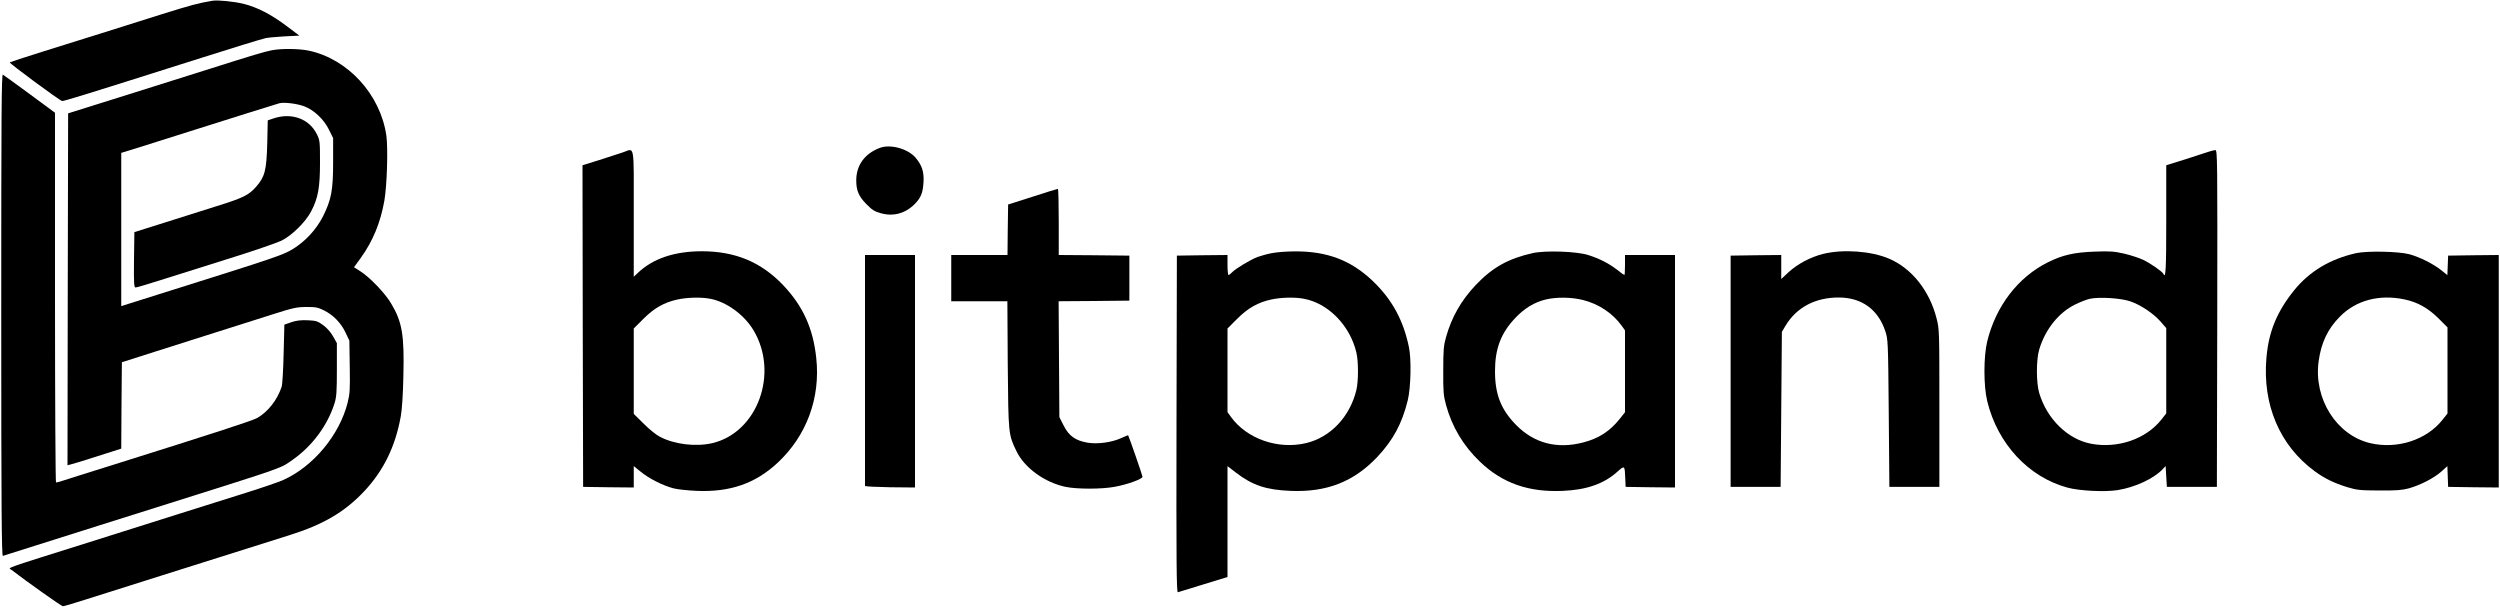 <?xml version="1.0" standalone="no"?>
<!DOCTYPE svg PUBLIC "-//W3C//DTD SVG 20010904//EN"
 "http://www.w3.org/TR/2001/REC-SVG-20010904/DTD/svg10.dtd">
<svg version="1.0" xmlns="http://www.w3.org/2000/svg"
 width="2000pt" height="486pt" viewBox="0 0 2000 486"
 preserveAspectRatio="xMidYMid meet">

<g transform="translate(0,486) scale(0.1,-0.1)"
fill="#000000" stroke="none">
<path d="M1700 4854 c-110 -18 -176 -36 -400 -106 -140 -44 -358 -113 -485
-153 -126 -40 -342 -107 -480 -150 -137 -43 -253 -81 -257 -84 -6 -6 396 -304
419 -309 11 -3 182 50 1123 348 222 71 464 145 505 155 17 4 84 10 150 14
l120 6 -105 79 c-120 90 -232 148 -340 175 -77 19 -206 32 -250 25z"/>
<path d="M2175 4458 c-54 -10 -162 -42 -495 -148 -181 -57 -1031 -325 -1110
-349 l-25 -8 -3 -1407 -2 -1408 27 7 c16 3 112 33 215 66 l188 60 2 346 3 345
260 83 c143 45 377 120 520 165 143 45 339 107 435 138 154 49 185 56 260 56
73 1 93 -3 140 -26 75 -37 137 -100 174 -178 l31 -65 3 -207 c3 -184 1 -217
-17 -290 -66 -259 -275 -510 -515 -618 -33 -15 -164 -60 -291 -100 -126 -39
-369 -116 -540 -170 -170 -54 -470 -148 -665 -210 -776 -244 -704 -219 -678
-239 122 -94 400 -291 411 -291 8 0 90 24 183 54 93 30 365 116 604 191 239
75 532 167 650 205 118 37 288 91 377 119 270 85 438 184 593 347 156 165 252
358 296 602 10 55 18 175 21 323 8 330 -9 433 -99 583 -47 80 -169 207 -244
255 l-52 33 55 76 c97 135 157 282 188 457 21 122 30 419 16 519 -47 330 -308
615 -622 681 -77 16 -216 18 -294 3z m258 -448 c79 -30 158 -104 199 -188 l33
-67 0 -190 c0 -227 -14 -301 -81 -436 -55 -108 -146 -205 -249 -266 -72 -43
-157 -72 -940 -318 -203 -64 -382 -120 -397 -125 l-28 -9 0 613 0 613 152 47
c84 27 257 81 383 121 311 99 705 222 730 229 38 10 141 -3 198 -24z"/>
<path d="M2189 3913 l-47 -16 -4 -186 c-6 -214 -19 -265 -89 -345 -59 -67
-103 -89 -315 -155 -104 -33 -295 -93 -424 -134 l-235 -74 -3 -222 c-2 -192 0
-221 13 -221 8 0 120 33 247 74 128 41 373 118 543 171 171 54 339 112 375
129 83 40 193 148 238 233 57 108 72 192 72 393 0 169 -1 178 -26 228 -61 122
-201 173 -345 125z"/>
<path d="M10 2339 c0 -1541 3 -1930 13 -1926 11 4 162 52 772 244 149 47 403
127 565 178 937 296 882 276 987 351 155 110 276 276 330 450 15 49 18 94 18
269 l0 210 -31 55 c-19 34 -50 68 -80 90 -43 31 -56 35 -124 38 -54 2 -90 -2
-130 -16 l-55 -19 -6 -234 c-3 -129 -10 -248 -16 -264 -36 -106 -108 -198
-194 -248 -41 -23 -302 -108 -1174 -382 -187 -58 -360 -113 -384 -121 -25 -8
-48 -14 -53 -14 -4 0 -8 666 -8 1479 l0 1479 -202 149 c-111 81 -207 152 -215
156 -11 7 -13 -318 -13 -1924z"/>
<path d="M7039 3677 c-121 -45 -189 -139 -189 -260 0 -81 19 -126 80 -189 45
-46 66 -60 114 -73 100 -29 196 -4 271 70 52 52 68 91 73 176 5 85 -12 136
-63 197 -61 72 -201 111 -286 79z"/>
<path d="M4980 3640 c-30 -10 -115 -38 -188 -61 l-132 -41 2 -1287 3 -1286
203 -3 202 -2 0 85 0 86 56 -45 c65 -54 175 -109 259 -132 33 -9 119 -18 190
-21 266 -11 467 59 644 223 233 216 346 520 311 840 -25 238 -107 417 -266
584 -176 184 -381 269 -647 270 -221 0 -393 -58 -514 -173 l-33 -31 0 507 c0
575 10 521 -90 487z m701 -1170 c130 -24 272 -127 347 -252 205 -343 33 -817
-329 -903 -133 -31 -306 -10 -422 52 -29 15 -87 62 -129 105 l-78 77 0 342 0
341 78 78 c86 86 166 131 272 154 78 17 188 20 261 6z"/>
<path d="M17665 3645 c-22 -8 -106 -35 -187 -61 l-148 -46 0 -439 c0 -386 -4
-474 -22 -431 -7 18 -105 86 -162 113 -33 16 -102 38 -153 50 -80 18 -113 21
-236 16 -165 -6 -258 -27 -377 -87 -237 -119 -413 -349 -482 -630 -30 -121
-30 -359 0 -480 83 -341 331 -607 642 -691 96 -26 298 -36 400 -20 140 22 290
92 361 167 l24 26 5 -84 5 -83 200 0 200 0 3 1348 c2 1278 1 1347 -15 1346
-10 0 -36 -7 -58 -14z m-625 -1195 c84 -28 187 -97 245 -163 l45 -52 0 -341 0
-341 -40 -51 c-124 -155 -348 -232 -561 -192 -186 35 -353 197 -415 405 -25
83 -25 267 0 350 48 160 155 294 287 359 41 20 94 41 119 46 76 16 246 5 320
-20z"/>
<path d="M8260 3286 l-195 -62 -3 -202 -2 -202 -225 0 -225 0 0 -185 0 -185
224 0 225 0 3 -507 c5 -559 5 -558 70 -693 64 -133 226 -250 393 -285 92 -19
291 -19 395 1 102 19 220 62 220 80 0 10 -108 321 -115 332 -1 1 -26 -9 -56
-23 -77 -35 -191 -50 -271 -36 -95 17 -146 53 -188 135 l-35 69 -3 463 -3 464
283 2 283 3 0 180 0 180 -282 3 -283 2 0 265 c0 146 -3 265 -7 264 -5 0 -96
-28 -203 -63z"/>
<path d="M10170 2834 c-36 -7 -85 -21 -110 -30 -54 -20 -179 -95 -204 -123
-11 -12 -23 -21 -28 -21 -4 0 -8 36 -8 80 l0 80 -202 -2 -203 -3 -3 -1348 c-2
-1105 0 -1348 11 -1345 7 2 99 30 205 63 l192 59 0 443 0 444 66 -51 c134
-103 243 -139 439 -147 289 -12 505 73 693 271 127 135 198 267 244 453 25
104 30 329 9 428 -45 215 -135 380 -289 527 -174 166 -364 238 -622 237 -69 0
-154 -7 -190 -15z m261 -364 c195 -36 369 -214 420 -430 17 -71 17 -230 0
-300 -52 -215 -208 -379 -403 -425 -224 -53 -473 34 -600 209 l-28 39 0 335 0
334 78 78 c86 86 166 131 272 154 78 17 188 20 261 6z"/>
<path d="M12261 2835 c-196 -44 -322 -115 -456 -256 -116 -123 -193 -258 -237
-417 -19 -66 -22 -105 -22 -267 -1 -168 2 -200 22 -274 48 -176 139 -328 272
-455 180 -172 389 -245 662 -233 192 8 331 57 439 155 56 50 57 49 61 -53 l3
-70 198 -3 197 -2 0 930 0 930 -200 0 -200 0 0 -80 c0 -44 -2 -80 -5 -80 -3 0
-29 18 -57 41 -64 50 -141 90 -233 119 -91 29 -343 38 -444 15z m403 -375
c126 -32 236 -105 308 -204 l28 -39 0 -328 0 -327 -39 -49 c-80 -102 -171
-161 -297 -193 -208 -54 -391 -6 -534 139 -122 124 -170 245 -170 431 0 180
47 305 162 426 75 79 153 126 244 148 87 21 207 19 298 -4z"/>
<path d="M14586 2829 c-101 -25 -205 -80 -278 -147 l-58 -54 0 96 0 96 -202
-2 -203 -3 0 -925 0 -925 200 0 200 0 5 620 5 620 29 49 c88 147 238 226 425
226 184 0 315 -95 373 -268 22 -66 23 -78 28 -657 l5 -590 200 0 200 0 0 630
c0 624 0 631 -23 720 -56 219 -198 398 -378 475 -143 62 -369 78 -528 39z"/>
<path d="M18850 2835 c-207 -46 -373 -145 -495 -295 -140 -173 -207 -335 -224
-548 -31 -371 107 -695 384 -900 80 -59 156 -96 262 -129 80 -24 103 -26 258
-27 135 -1 183 3 235 17 93 26 203 83 260 134 l49 44 3 -83 3 -83 203 -3 202
-2 0 930 0 930 -202 -2 -203 -3 -3 -78 -3 -78 -51 41 c-62 49 -171 104 -253
126 -84 23 -337 28 -425 9z m385 -370 c105 -22 189 -69 273 -152 l72 -72 0
-345 0 -344 -39 -49 c-128 -163 -364 -239 -580 -188 -269 64 -453 355 -412
654 20 149 73 261 172 360 128 129 313 178 514 136z"/>
<path d="M6920 1900 c0 -506 0 -923 0 -927 0 -5 90 -9 200 -11 l200 -2 0 930
0 930 -200 0 -200 0 0 -920z"/>
</g>
</svg>
